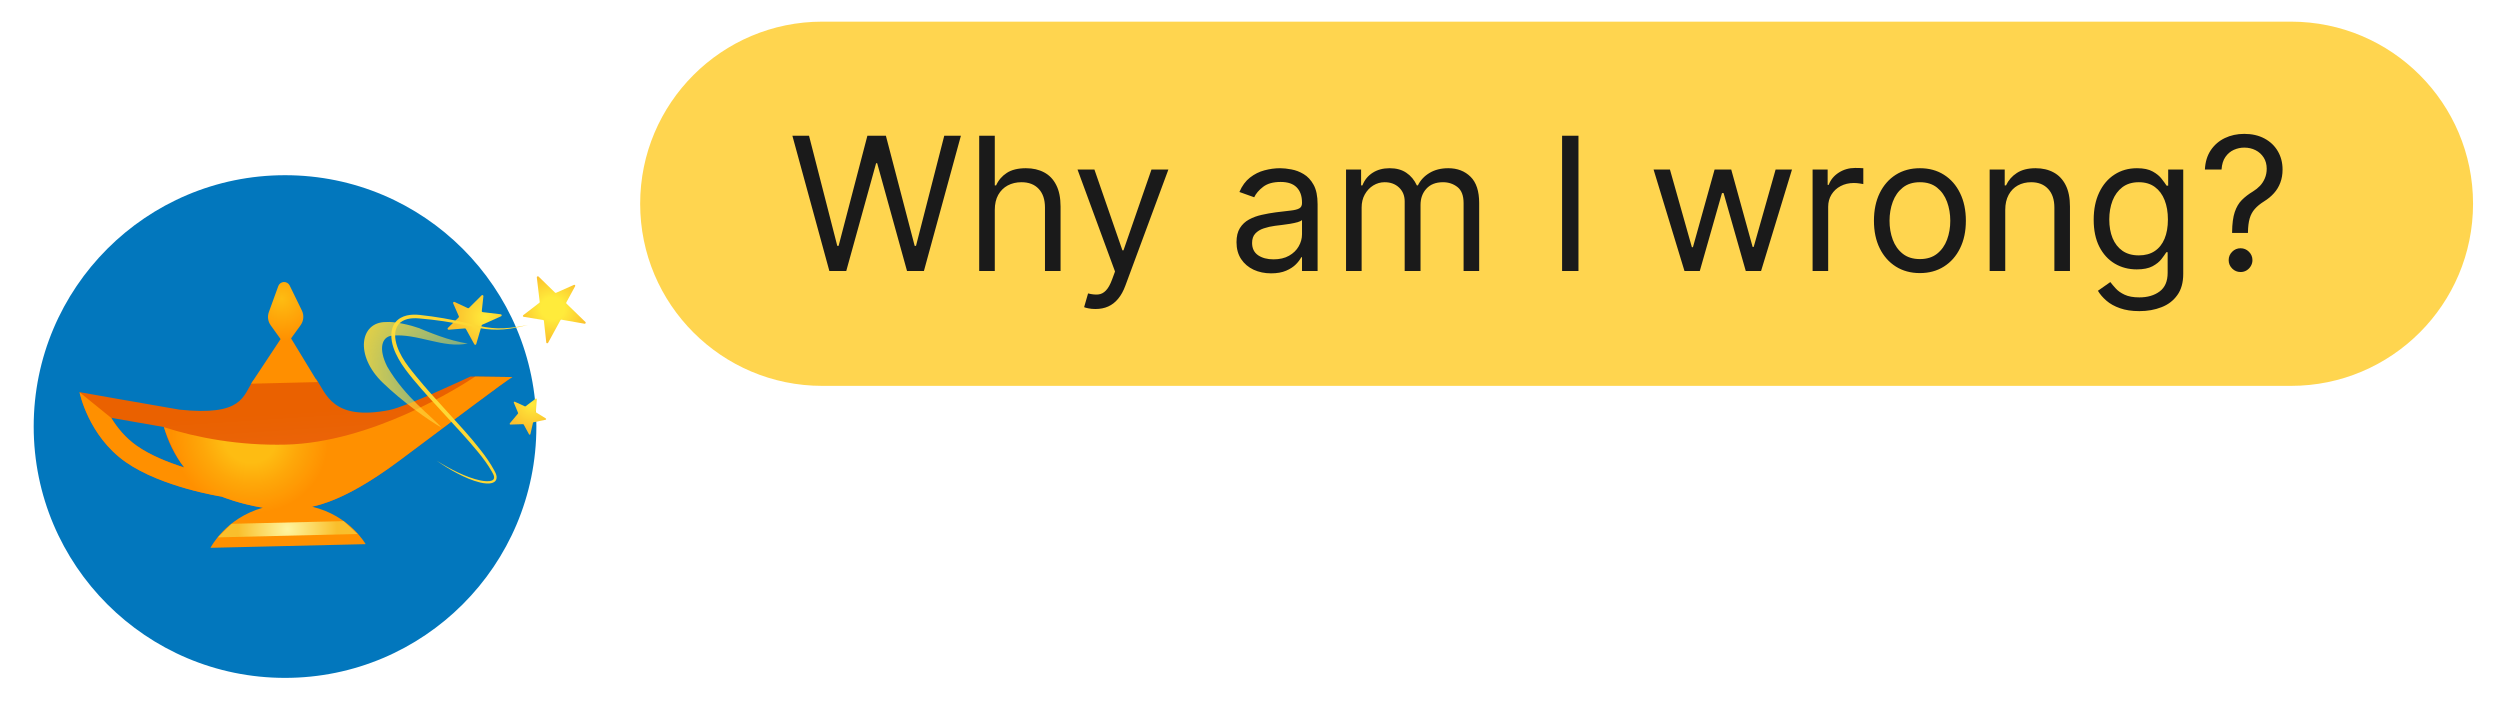 <svg width="371" height="106" viewBox="0 0 371 106" fill="none" xmlns="http://www.w3.org/2000/svg">
<g filter="url(#filter0_d_35903_528)">
<path d="M367 27.026C367 12.1 354.9 0 339.974 0H122.026C107.1 0 95 12.1 95 27.026V27.026C95 41.952 107.1 54.052 122.026 54.052H339.974C354.9 54.052 367 41.952 367 27.026V27.026Z" fill="#FFD54F"/>
<path d="M123.076 37L117.588 16.929H120.058L124.252 33.276H124.448L128.721 16.929H131.465L135.738 33.276H135.934L140.128 16.929H142.598L137.11 37H134.601L130.171 21.006H130.015L125.585 37H123.076ZM147.626 27.945V37H145.313V16.929H147.626V24.299H147.822C148.174 23.521 148.704 22.904 149.409 22.447C150.121 21.983 151.069 21.751 152.251 21.751C153.277 21.751 154.175 21.957 154.946 22.368C155.717 22.773 156.315 23.397 156.74 24.24C157.171 25.076 157.387 26.141 157.387 27.435V37H155.074V27.592C155.074 26.396 154.763 25.472 154.143 24.818C153.529 24.159 152.676 23.829 151.585 23.829C150.827 23.829 150.147 23.989 149.546 24.309C148.952 24.629 148.481 25.096 148.135 25.71C147.795 26.324 147.626 27.069 147.626 27.945ZM162.568 42.645C162.176 42.645 161.827 42.612 161.52 42.547C161.213 42.488 161 42.429 160.883 42.37L161.471 40.332C162.033 40.476 162.529 40.528 162.96 40.489C163.392 40.45 163.774 40.257 164.107 39.911C164.447 39.571 164.757 39.019 165.038 38.254L165.469 37.078L159.903 21.947H162.412L166.567 33.942H166.724L170.879 21.947H173.388L166.998 39.195C166.711 39.973 166.355 40.616 165.93 41.126C165.505 41.642 165.012 42.024 164.45 42.273C163.895 42.521 163.267 42.645 162.568 42.645ZM188.632 37.353C187.678 37.353 186.812 37.173 186.035 36.814C185.257 36.448 184.64 35.922 184.183 35.236C183.725 34.543 183.497 33.707 183.497 32.727C183.497 31.865 183.667 31.166 184.006 30.63C184.346 30.088 184.8 29.663 185.369 29.356C185.937 29.049 186.564 28.82 187.25 28.67C187.943 28.513 188.639 28.389 189.338 28.297C190.252 28.18 190.994 28.092 191.562 28.033C192.137 27.968 192.555 27.86 192.817 27.709C193.085 27.559 193.218 27.298 193.218 26.925V26.847C193.218 25.88 192.954 25.129 192.425 24.593C191.902 24.057 191.108 23.789 190.043 23.789C188.939 23.789 188.073 24.031 187.446 24.515C186.819 24.998 186.378 25.514 186.123 26.063L183.928 25.279C184.32 24.364 184.843 23.652 185.496 23.142C186.156 22.626 186.874 22.267 187.652 22.064C188.436 21.855 189.207 21.751 189.965 21.751C190.448 21.751 191.004 21.81 191.631 21.927C192.265 22.038 192.875 22.27 193.463 22.623C194.058 22.976 194.551 23.508 194.943 24.221C195.335 24.933 195.531 25.887 195.531 27.082V37H193.218V34.962H193.101C192.944 35.288 192.683 35.638 192.317 36.01C191.951 36.383 191.464 36.7 190.857 36.961C190.249 37.222 189.507 37.353 188.632 37.353ZM188.985 35.275C189.899 35.275 190.67 35.096 191.298 34.736C191.931 34.377 192.408 33.913 192.728 33.344C193.055 32.776 193.218 32.178 193.218 31.551V29.434C193.12 29.552 192.905 29.66 192.572 29.758C192.245 29.849 191.866 29.931 191.435 30.003C191.01 30.068 190.595 30.127 190.19 30.179C189.792 30.225 189.468 30.264 189.22 30.297C188.619 30.375 188.057 30.503 187.534 30.679C187.018 30.849 186.6 31.107 186.28 31.453C185.966 31.793 185.81 32.257 185.81 32.845C185.81 33.648 186.107 34.256 186.701 34.668C187.302 35.073 188.064 35.275 188.985 35.275ZM199.753 37V21.947H201.987V24.299H202.183C202.497 23.495 203.003 22.871 203.702 22.427C204.401 21.976 205.241 21.751 206.221 21.751C207.214 21.751 208.04 21.976 208.7 22.427C209.367 22.871 209.886 23.495 210.259 24.299H210.415C210.801 23.521 211.379 22.904 212.15 22.447C212.921 21.983 213.845 21.751 214.923 21.751C216.269 21.751 217.37 22.172 218.226 23.015C219.082 23.851 219.51 25.155 219.51 26.925V37H217.197V26.925C217.197 25.815 216.893 25.021 216.286 24.544C215.678 24.067 214.963 23.829 214.139 23.829C213.081 23.829 212.261 24.149 211.68 24.789C211.098 25.423 210.807 26.226 210.807 27.2V37H208.455V26.69C208.455 25.834 208.178 25.145 207.622 24.622C207.067 24.093 206.352 23.829 205.476 23.829C204.875 23.829 204.313 23.989 203.79 24.309C203.274 24.629 202.856 25.073 202.536 25.642C202.222 26.203 202.066 26.854 202.066 27.592V37H199.753ZM234.244 16.929V37H231.814V16.929H234.244ZM249.976 37L245.39 21.947H247.82L251.074 33.472H251.231L254.445 21.947H256.915L260.09 33.433H260.247L263.5 21.947H265.931L261.344 37H259.071L255.778 25.436H255.543L252.25 37H249.976ZM268.989 37V21.947H271.223V24.221H271.38C271.654 23.476 272.151 22.871 272.869 22.407C273.588 21.944 274.398 21.712 275.3 21.712C275.47 21.712 275.682 21.715 275.937 21.721C276.192 21.728 276.384 21.738 276.515 21.751V24.103C276.437 24.083 276.257 24.054 275.976 24.015C275.702 23.969 275.411 23.946 275.104 23.946C274.372 23.946 273.719 24.1 273.144 24.407C272.575 24.707 272.125 25.125 271.791 25.661C271.465 26.19 271.301 26.795 271.301 27.474V37H268.989ZM284.914 37.314C283.555 37.314 282.363 36.99 281.337 36.343C280.318 35.697 279.521 34.792 278.946 33.629C278.377 32.466 278.093 31.107 278.093 29.552C278.093 27.984 278.377 26.615 278.946 25.446C279.521 24.276 280.318 23.368 281.337 22.721C282.363 22.074 283.555 21.751 284.914 21.751C286.273 21.751 287.462 22.074 288.481 22.721C289.507 23.368 290.304 24.276 290.872 25.446C291.447 26.615 291.735 27.984 291.735 29.552C291.735 31.107 291.447 32.466 290.872 33.629C290.304 34.792 289.507 35.697 288.481 36.343C287.462 36.99 286.273 37.314 284.914 37.314ZM284.914 35.236C285.946 35.236 286.796 34.971 287.462 34.442C288.128 33.913 288.622 33.217 288.942 32.355C289.262 31.492 289.422 30.558 289.422 29.552C289.422 28.546 289.262 27.608 288.942 26.739C288.622 25.87 288.128 25.168 287.462 24.632C286.796 24.096 285.946 23.829 284.914 23.829C283.882 23.829 283.032 24.096 282.366 24.632C281.699 25.168 281.206 25.87 280.886 26.739C280.566 27.608 280.406 28.546 280.406 29.552C280.406 30.558 280.566 31.492 280.886 32.355C281.206 33.217 281.699 33.913 282.366 34.442C283.032 34.971 283.882 35.236 284.914 35.236ZM297.578 27.945V37H295.265V21.947H297.5V24.299H297.696C298.049 23.535 298.584 22.92 299.303 22.456C300.022 21.986 300.949 21.751 302.086 21.751C303.105 21.751 303.997 21.96 304.762 22.378C305.526 22.79 306.121 23.417 306.545 24.26C306.97 25.096 307.182 26.154 307.182 27.435V37H304.87V27.592C304.87 26.409 304.562 25.488 303.948 24.828C303.334 24.162 302.491 23.829 301.42 23.829C300.682 23.829 300.022 23.989 299.44 24.309C298.865 24.629 298.411 25.096 298.078 25.71C297.745 26.324 297.578 27.069 297.578 27.945ZM317.485 42.959C316.368 42.959 315.407 42.815 314.604 42.527C313.8 42.246 313.13 41.874 312.595 41.41C312.065 40.953 311.644 40.463 311.33 39.94L313.173 38.646C313.382 38.921 313.646 39.234 313.967 39.587C314.287 39.947 314.724 40.257 315.28 40.518C315.842 40.786 316.577 40.92 317.485 40.92C318.7 40.92 319.703 40.626 320.493 40.038C321.284 39.45 321.679 38.529 321.679 37.274V34.217H321.483C321.313 34.491 321.072 34.831 320.758 35.236C320.451 35.635 320.007 35.991 319.425 36.304C318.85 36.611 318.073 36.765 317.093 36.765C315.878 36.765 314.786 36.477 313.82 35.902C312.859 35.327 312.098 34.491 311.536 33.394C310.981 32.296 310.703 30.963 310.703 29.395C310.703 27.853 310.974 26.511 311.516 25.367C312.059 24.217 312.813 23.329 313.78 22.701C314.747 22.068 315.864 21.751 317.132 21.751C318.112 21.751 318.889 21.914 319.464 22.241C320.046 22.561 320.49 22.927 320.797 23.338C321.111 23.744 321.353 24.077 321.522 24.338H321.758V21.947H323.992V37.431C323.992 38.725 323.698 39.777 323.11 40.587C322.529 41.404 321.745 42.001 320.758 42.38C319.778 42.766 318.687 42.959 317.485 42.959ZM317.406 34.687C318.334 34.687 319.118 34.475 319.758 34.05C320.399 33.626 320.885 33.015 321.219 32.218C321.552 31.42 321.718 30.466 321.718 29.356C321.718 28.271 321.555 27.314 321.228 26.484C320.902 25.655 320.418 25.005 319.778 24.534C319.138 24.064 318.347 23.829 317.406 23.829C316.426 23.829 315.61 24.077 314.956 24.573C314.31 25.07 313.823 25.736 313.496 26.573C313.176 27.409 313.016 28.337 313.016 29.356C313.016 30.401 313.179 31.326 313.506 32.129C313.839 32.926 314.329 33.554 314.976 34.011C315.629 34.462 316.439 34.687 317.406 34.687ZM331.244 31.355V31.238C331.257 29.99 331.388 28.997 331.636 28.258C331.885 27.52 332.237 26.922 332.695 26.465C333.152 26.008 333.701 25.586 334.341 25.201C334.727 24.965 335.073 24.688 335.38 24.368C335.687 24.041 335.929 23.665 336.105 23.241C336.288 22.816 336.38 22.346 336.38 21.829C336.38 21.189 336.229 20.634 335.929 20.163C335.628 19.693 335.226 19.33 334.723 19.076C334.22 18.821 333.662 18.693 333.047 18.693C332.512 18.693 331.996 18.804 331.499 19.026C331.003 19.249 330.588 19.598 330.254 20.075C329.921 20.552 329.728 21.176 329.676 21.947H327.207C327.259 20.836 327.546 19.886 328.069 19.095C328.598 18.305 329.294 17.7 330.156 17.282C331.025 16.864 331.989 16.655 333.047 16.655C334.197 16.655 335.197 16.884 336.046 17.341C336.902 17.798 337.562 18.425 338.026 19.223C338.496 20.02 338.732 20.928 338.732 21.947C338.732 22.666 338.621 23.316 338.398 23.897C338.183 24.479 337.869 24.998 337.458 25.455C337.052 25.913 336.562 26.318 335.988 26.671C335.413 27.03 334.952 27.409 334.606 27.807C334.259 28.199 334.008 28.667 333.851 29.209C333.694 29.751 333.609 30.427 333.596 31.238V31.355H331.244ZM332.499 37.157C332.015 37.157 331.6 36.984 331.254 36.637C330.908 36.291 330.735 35.876 330.735 35.393C330.735 34.909 330.908 34.494 331.254 34.148C331.6 33.802 332.015 33.629 332.499 33.629C332.982 33.629 333.397 33.802 333.743 34.148C334.09 34.494 334.263 34.909 334.263 35.393C334.263 35.713 334.181 36.007 334.018 36.275C333.861 36.543 333.649 36.758 333.381 36.922C333.119 37.078 332.825 37.157 332.499 37.157Z" fill="#1A1A1A"/>
</g>
<g filter="url(#filter1_d_35903_528)">
<circle cx="42.299" cy="54.299" r="37.299" fill="#0277BD"/>
<path d="M26.639 51.792C36.07 52.771 36.035 49.787 37.586 47.437L46.903 47.22C48.423 49.454 49.355 53.496 57.769 51.854C60.354 51.346 69.821 46.873 69.821 46.873L76.035 46.956C75.107 47.437 66.583 53.902 59.355 59.288C50.321 66.034 45.859 66.543 42.663 66.609C37.874 66.717 32.894 64.687 32.894 64.687C32.894 64.687 23.987 63.309 18.638 59.545C13.083 55.639 11.806 49.192 11.806 49.192C11.806 49.192 22.45 51.087 26.639 51.792ZM20.319 57.16C22.338 58.571 24.974 59.625 27.347 60.365C25.935 58.601 24.907 56.56 24.331 54.374C22.639 54.077 20.163 53.657 16.515 53.01C17.382 54.443 18.605 55.971 20.319 57.16Z" fill="url(#paint0_linear_35903_528)"/>
<path d="M16.511 53.026C17.378 54.459 18.605 55.971 20.315 57.177C22.334 58.587 24.97 59.642 27.343 60.382C25.936 58.631 24.829 55.951 24.327 54.39C29.12 55.953 35.523 57.147 42.376 56.983C55.244 56.674 68.269 48.388 70.513 46.885L76.035 46.956C75.107 47.437 66.583 53.902 59.355 59.288C53.257 63.829 49.255 65.54 46.301 66.192C51.875 67.495 54.261 71.752 54.261 71.752L31.237 72.296C31.237 72.296 33.442 67.895 39.016 66.345C35.63 65.82 32.89 64.703 32.89 64.703C32.89 64.703 23.983 63.325 18.634 59.561C13.079 55.655 11.802 49.208 11.802 49.208L16.511 53.026Z" fill="url(#paint1_radial_35903_528)"/>
<path d="M43.196 41.218L47.139 47.701L37.26 47.941L41.639 41.322L40.172 39.277C39.754 38.696 39.657 37.956 39.905 37.292L41.297 33.456C41.359 33.286 41.469 33.137 41.614 33.03C41.76 32.922 41.934 32.859 42.114 32.85C42.295 32.841 42.474 32.885 42.63 32.978C42.785 33.07 42.91 33.207 42.988 33.37L44.793 37.071C45.143 37.774 45.072 38.624 44.605 39.265L43.196 41.218Z" fill="url(#paint2_radial_35903_528)"/>
<path d="M32.33 70.746L53.05 70.244L50.99 68.336L34.363 68.734L32.33 70.746Z" fill="url(#paint3_radial_35903_528)"/>
<path d="M69.598 36.696L71.472 34.829C71.575 34.726 71.753 34.811 71.738 34.958L71.497 37.147C71.487 37.232 71.547 37.31 71.634 37.32L74.316 37.639C74.472 37.658 74.507 37.871 74.36 37.937L71.566 39.187C71.525 39.205 71.493 39.243 71.481 39.287L70.673 42.059C70.635 42.194 70.454 42.213 70.388 42.09L69.138 39.819C69.123 39.793 69.101 39.771 69.075 39.757C69.048 39.742 69.018 39.736 68.987 39.738L66.588 39.932C66.556 39.935 66.524 39.928 66.496 39.911C66.469 39.895 66.447 39.871 66.433 39.842C66.42 39.813 66.416 39.78 66.422 39.749C66.428 39.717 66.443 39.688 66.466 39.666L68.057 38.115C68.104 38.072 68.117 37.999 68.092 37.94L67.249 36.013C67.193 35.882 67.327 35.747 67.459 35.81L69.429 36.731C69.482 36.756 69.551 36.743 69.598 36.696Z" fill="url(#paint4_radial_35903_528)"/>
<path d="M76.402 50.617L77.887 51.303C77.924 51.322 77.968 51.316 77.999 51.29L79.487 50.166C79.566 50.106 79.672 50.169 79.666 50.263L79.525 52.111C79.522 52.152 79.541 52.193 79.578 52.215L80.997 53.092C81.082 53.145 81.06 53.276 80.96 53.295L79.18 53.662C79.137 53.671 79.102 53.702 79.093 53.746L78.714 55.422C78.692 55.522 78.557 55.541 78.507 55.45L77.718 54.006C77.708 53.988 77.694 53.973 77.676 53.962C77.658 53.952 77.638 53.947 77.617 53.947L75.75 54.006C75.653 54.009 75.6 53.897 75.659 53.821L76.862 52.384C76.891 52.352 76.897 52.309 76.881 52.268L76.248 50.758C76.214 50.667 76.311 50.573 76.402 50.617Z" fill="url(#paint5_radial_35903_528)"/>
<path d="M82.529 34.45L85.17 33.279C85.301 33.219 85.417 33.351 85.348 33.476L84.042 35.882C84.011 35.938 84.017 36.007 84.058 36.051L86.886 38.795C86.971 38.883 86.899 39.039 86.77 39.046L83.3 38.435C83.246 38.438 83.196 38.469 83.168 38.52L81.342 41.862C81.273 41.984 81.097 41.971 81.069 41.843L80.712 38.589C80.705 38.561 80.69 38.536 80.668 38.517C80.646 38.499 80.619 38.487 80.59 38.485L77.724 38.018C77.602 38.009 77.555 37.862 77.649 37.771L80.045 35.929C80.079 35.895 80.098 35.848 80.092 35.801L79.663 32.173C79.65 32.035 79.823 31.945 79.92 32.038L82.369 34.425C82.41 34.463 82.473 34.472 82.529 34.45Z" fill="url(#paint6_radial_35903_528)"/>
<path d="M78.344 39.218C77.173 39.519 75.985 39.779 74.773 39.879C73.561 39.989 72.33 39.901 71.133 39.685C69.937 39.462 68.762 39.184 67.578 38.964C66.394 38.745 65.204 38.569 64.007 38.432C63.409 38.363 62.807 38.313 62.209 38.253C61.623 38.197 61.044 38.212 60.492 38.341C59.95 38.479 59.446 38.739 59.12 39.165C58.791 39.584 58.635 40.13 58.635 40.69C58.629 41.821 59.083 42.949 59.659 43.967C60.239 44.991 61 45.921 61.761 46.852C63.277 48.719 64.915 50.495 66.541 52.283C67.356 53.179 68.17 54.072 68.972 54.98C69.78 55.883 70.56 56.813 71.305 57.772C72.054 58.727 72.765 59.726 73.345 60.81C73.489 61.073 73.649 61.364 73.696 61.715C73.711 61.894 73.692 62.091 73.592 62.267C73.492 62.442 73.326 62.552 73.166 62.624C72.837 62.755 72.511 62.765 72.198 62.749C71.885 62.73 71.578 62.68 71.277 62.611C70.081 62.32 68.963 61.822 67.885 61.261C67.346 60.979 66.82 60.678 66.303 60.362C65.789 60.042 65.285 59.704 64.79 59.36C65.817 59.999 66.87 60.594 67.957 61.111C69.044 61.624 70.175 62.072 71.337 62.307C71.628 62.361 71.919 62.404 72.208 62.414C72.496 62.423 72.787 62.398 73.019 62.298C73.132 62.245 73.226 62.176 73.273 62.082C73.32 61.991 73.332 61.875 73.32 61.753C73.282 61.502 73.147 61.252 72.994 60.992C72.408 59.958 71.691 58.993 70.927 58.066C67.869 54.357 64.386 50.987 61.279 47.246C60.517 46.304 59.747 45.345 59.142 44.258C58.547 43.181 58.055 41.984 58.071 40.678C58.077 40.032 58.265 39.353 58.691 38.82C59.114 38.278 59.747 37.965 60.37 37.815C61 37.677 61.645 37.661 62.262 37.733C62.864 37.808 63.468 37.871 64.07 37.956C65.272 38.125 66.469 38.331 67.656 38.579C68.843 38.83 70.018 39.13 71.193 39.384C72.364 39.641 73.561 39.776 74.764 39.713C75.963 39.657 77.157 39.453 78.344 39.218Z" fill="#FDD835"/>
<path d="M69.413 41.965C65.889 42.786 61.846 40.399 58.112 40.819C56.686 41.007 56.101 42.711 57.469 45.411C60.157 50.038 64.079 52.769 65.526 54.464C63.581 53.374 59.584 50.501 56.805 47.798C52.624 43.788 53.397 38.776 57.275 38.792C58.575 38.667 61.091 39.293 62.143 39.679C63.18 40.095 66.71 41.633 69.413 41.965Z" fill="url(#paint7_radial_35903_528)"/>
</g>
<defs>
<filter id="filter0_d_35903_528" x="91.787" y="0" width="278.425" height="60.477" filterUnits="userSpaceOnUse" color-interpolation-filters="sRGB">
<feFlood flood-opacity="0" result="BackgroundImageFix"/>
<feColorMatrix in="SourceAlpha" type="matrix" values="0 0 0 0 0 0 0 0 0 0 0 0 0 0 0 0 0 0 127 0" result="hardAlpha"/>
<feOffset dy="3.212"/>
<feGaussianBlur stdDeviation="1.606"/>
<feComposite in2="hardAlpha" operator="out"/>
<feColorMatrix type="matrix" values="0 0 0 0 0 0 0 0 0 0 0 0 0 0 0 0 0 0 0.25 0"/>
<feBlend mode="normal" in2="BackgroundImageFix" result="effect1_dropShadow_35903_528"/>
<feBlend mode="normal" in="SourceGraphic" in2="effect1_dropShadow_35903_528" result="shape"/>
</filter>
<filter id="filter1_d_35903_528" x="0" y="17" width="91.923" height="88.599" filterUnits="userSpaceOnUse" color-interpolation-filters="sRGB">
<feFlood flood-opacity="0" result="BackgroundImageFix"/>
<feColorMatrix in="SourceAlpha" type="matrix" values="0 0 0 0 0 0 0 0 0 0 0 0 0 0 0 0 0 0 127 0" result="hardAlpha"/>
<feOffset dy="9"/>
<feGaussianBlur stdDeviation="2.5"/>
<feComposite in2="hardAlpha" operator="out"/>
<feColorMatrix type="matrix" values="0 0 0 0 0 0 0 0 0 0 0 0 0 0 0 0 0 0 0.5 0"/>
<feBlend mode="normal" in2="BackgroundImageFix" result="effect1_dropShadow_35903_528"/>
<feBlend mode="normal" in="SourceGraphic" in2="effect1_dropShadow_35903_528" result="shape"/>
</filter>
<linearGradient id="paint0_linear_35903_528" x1="44.184" y1="52.094" x2="45.562" y2="72.878" gradientUnits="userSpaceOnUse">
<stop stop-color="#EA6100"/>
<stop offset="1" stop-color="#ED6D23"/>
</linearGradient>
<radialGradient id="paint1_radial_35903_528" cx="0" cy="0" r="1" gradientUnits="userSpaceOnUse" gradientTransform="translate(37.052 55.872) rotate(-151.533) scale(14.598 13.665)">
<stop offset="0.272" stop-color="#FEBC12"/>
<stop offset="0.5" stop-color="#FEA709"/>
<stop offset="0.809" stop-color="#FF9000"/>
</radialGradient>
<radialGradient id="paint2_radial_35903_528" cx="0" cy="0" r="1" gradientUnits="userSpaceOnUse" gradientTransform="translate(41.794 35.326) rotate(178.647) scale(6.335 6.342)">
<stop stop-color="#FEBC12"/>
<stop offset="1" stop-color="#FF8F00"/>
</radialGradient>
<radialGradient id="paint3_radial_35903_528" cx="0" cy="0" r="1" gradientUnits="userSpaceOnUse" gradientTransform="translate(42.657 69.518) rotate(178.647) scale(7.36 7.368)">
<stop stop-color="#FEF59F"/>
<stop offset="0.904" stop-color="#FAC537"/>
<stop offset="1" stop-color="#F9BF2C"/>
</radialGradient>
<radialGradient id="paint4_radial_35903_528" cx="0" cy="0" r="1" gradientUnits="userSpaceOnUse" gradientTransform="translate(71.962 38.029) rotate(2.144) scale(4.631)">
<stop stop-color="#FFEB3B"/>
<stop offset="1" stop-color="#FBC02D"/>
</radialGradient>
<radialGradient id="paint5_radial_35903_528" cx="0" cy="0" r="1" gradientUnits="userSpaceOnUse" gradientTransform="translate(78.963 51.014) rotate(-20.089) scale(3.722)">
<stop stop-color="#FFEB3B"/>
<stop offset="1" stop-color="#FBC02D"/>
</radialGradient>
<radialGradient id="paint6_radial_35903_528" cx="0" cy="0" r="1" gradientUnits="userSpaceOnUse" gradientTransform="translate(82.021 36.765) rotate(104.711) scale(5.021 5.427)">
<stop offset="0.325" stop-color="#FFEB3B"/>
<stop offset="1" stop-color="#FBC02D"/>
</radialGradient>
<radialGradient id="paint7_radial_35903_528" cx="0" cy="0" r="1" gradientUnits="userSpaceOnUse" gradientTransform="translate(77.239 52.756) rotate(30.697) scale(29.361 17.596)">
<stop stop-color="#FFEE58" stop-opacity="0"/>
<stop offset="1" stop-color="#FDD835"/>
</radialGradient>
</defs>
</svg>
